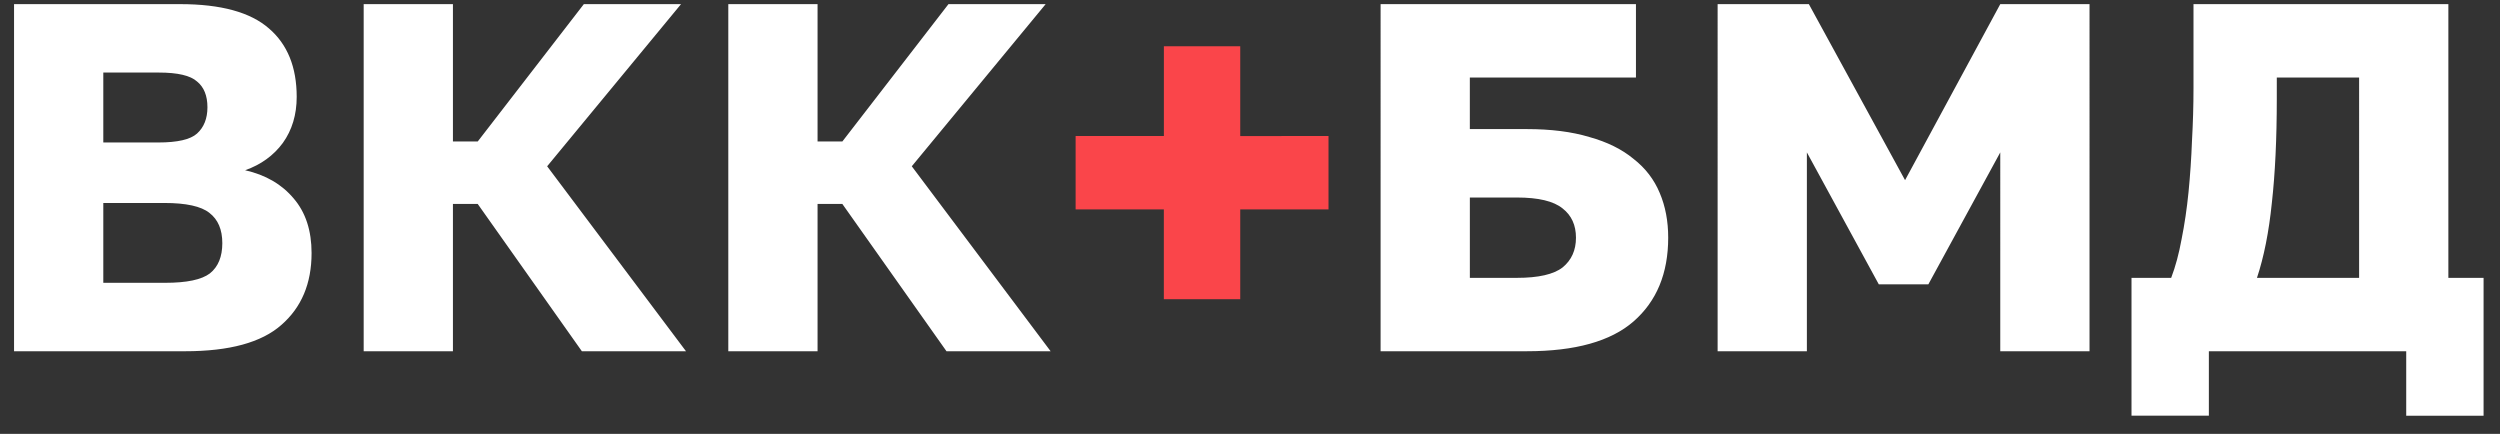 <svg xmlns="http://www.w3.org/2000/svg" width="121" height="21" fill="none" viewBox="0 0 121 21">
  <rect x="0" y="0" width="121" height="21" fill="#333333" stroke="none"/>
  <path fill="#fff" d="M.68.2h8.04c1.968 0 3.4.392 4.296 1.176.896.768 1.344 1.872 1.344 3.312 0 .864-.224 1.608-.672 2.232-.448.608-1.056 1.048-1.824 1.32.992.224 1.776.68 2.352 1.368.576.672.864 1.552.864 2.64 0 1.472-.488 2.632-1.464 3.48-.96.848-2.512 1.272-4.656 1.272H.68V.2ZM8 13.688c1.04 0 1.76-.152 2.16-.456.4-.32.6-.808.6-1.464 0-.656-.208-1.144-.624-1.464-.4-.32-1.128-.48-2.184-.48H5v3.864h3Zm-.336-6.792c.928 0 1.552-.144 1.872-.432.336-.304.504-.728.504-1.272 0-.56-.168-.976-.504-1.248-.32-.288-.936-.432-1.848-.432H5v3.384h2.664ZM17.602.2h4.32v6.648h1.2L28.258.2h4.704l-6.48 7.848L33.202 17h-5.04l-5.04-7.128h-1.2V17h-4.32V.2ZM35.25.2h4.32v6.648h1.2L45.906.2h4.704l-6.48 7.848L50.85 17h-5.04l-5.04-7.128h-1.2V17h-4.32V.2Zm31.57 0h12.36v3.552h-8.04v2.496h2.76c1.169 0 2.177.128 3.025.384.864.24 1.576.592 2.136 1.056.576.448 1 1 1.272 1.656.272.64.408 1.36.408 2.16 0 1.728-.56 3.08-1.68 4.056-1.104.96-2.824 1.44-5.16 1.44h-7.08V.2Zm6.6 13.248c1.04 0 1.777-.168 2.209-.504.432-.352.648-.832.648-1.44s-.216-1.08-.648-1.416c-.432-.352-1.168-.528-2.208-.528h-2.28v3.888h2.28ZM83.133.2h4.416l4.656 8.52L96.813.2h4.32V17h-4.32V7.376l-3.48 6.384h-2.4l-3.48-6.384V17h-4.32V.2Zm20.032 13.248h1.92c.208-.544.376-1.168.504-1.872.144-.72.256-1.48.336-2.28.08-.816.136-1.648.168-2.496.048-.864.072-1.704.072-2.52V.2h12.336v13.248h1.704v6.672h-3.744V17h-9.552v3.12h-3.744v-6.672Zm11.016 0V3.752h-3.984V4.76c0 1.952-.08 3.64-.24 5.064-.144 1.408-.384 2.616-.72 3.624h4.944Z"/>
  <path fill="#FA454A" d="M56.33 10.136h-4.27V6.584h4.272V2.24h3.696v4.344H64.3v3.552h-4.272v4.344H56.33v-4.344Z"/>
</svg>
